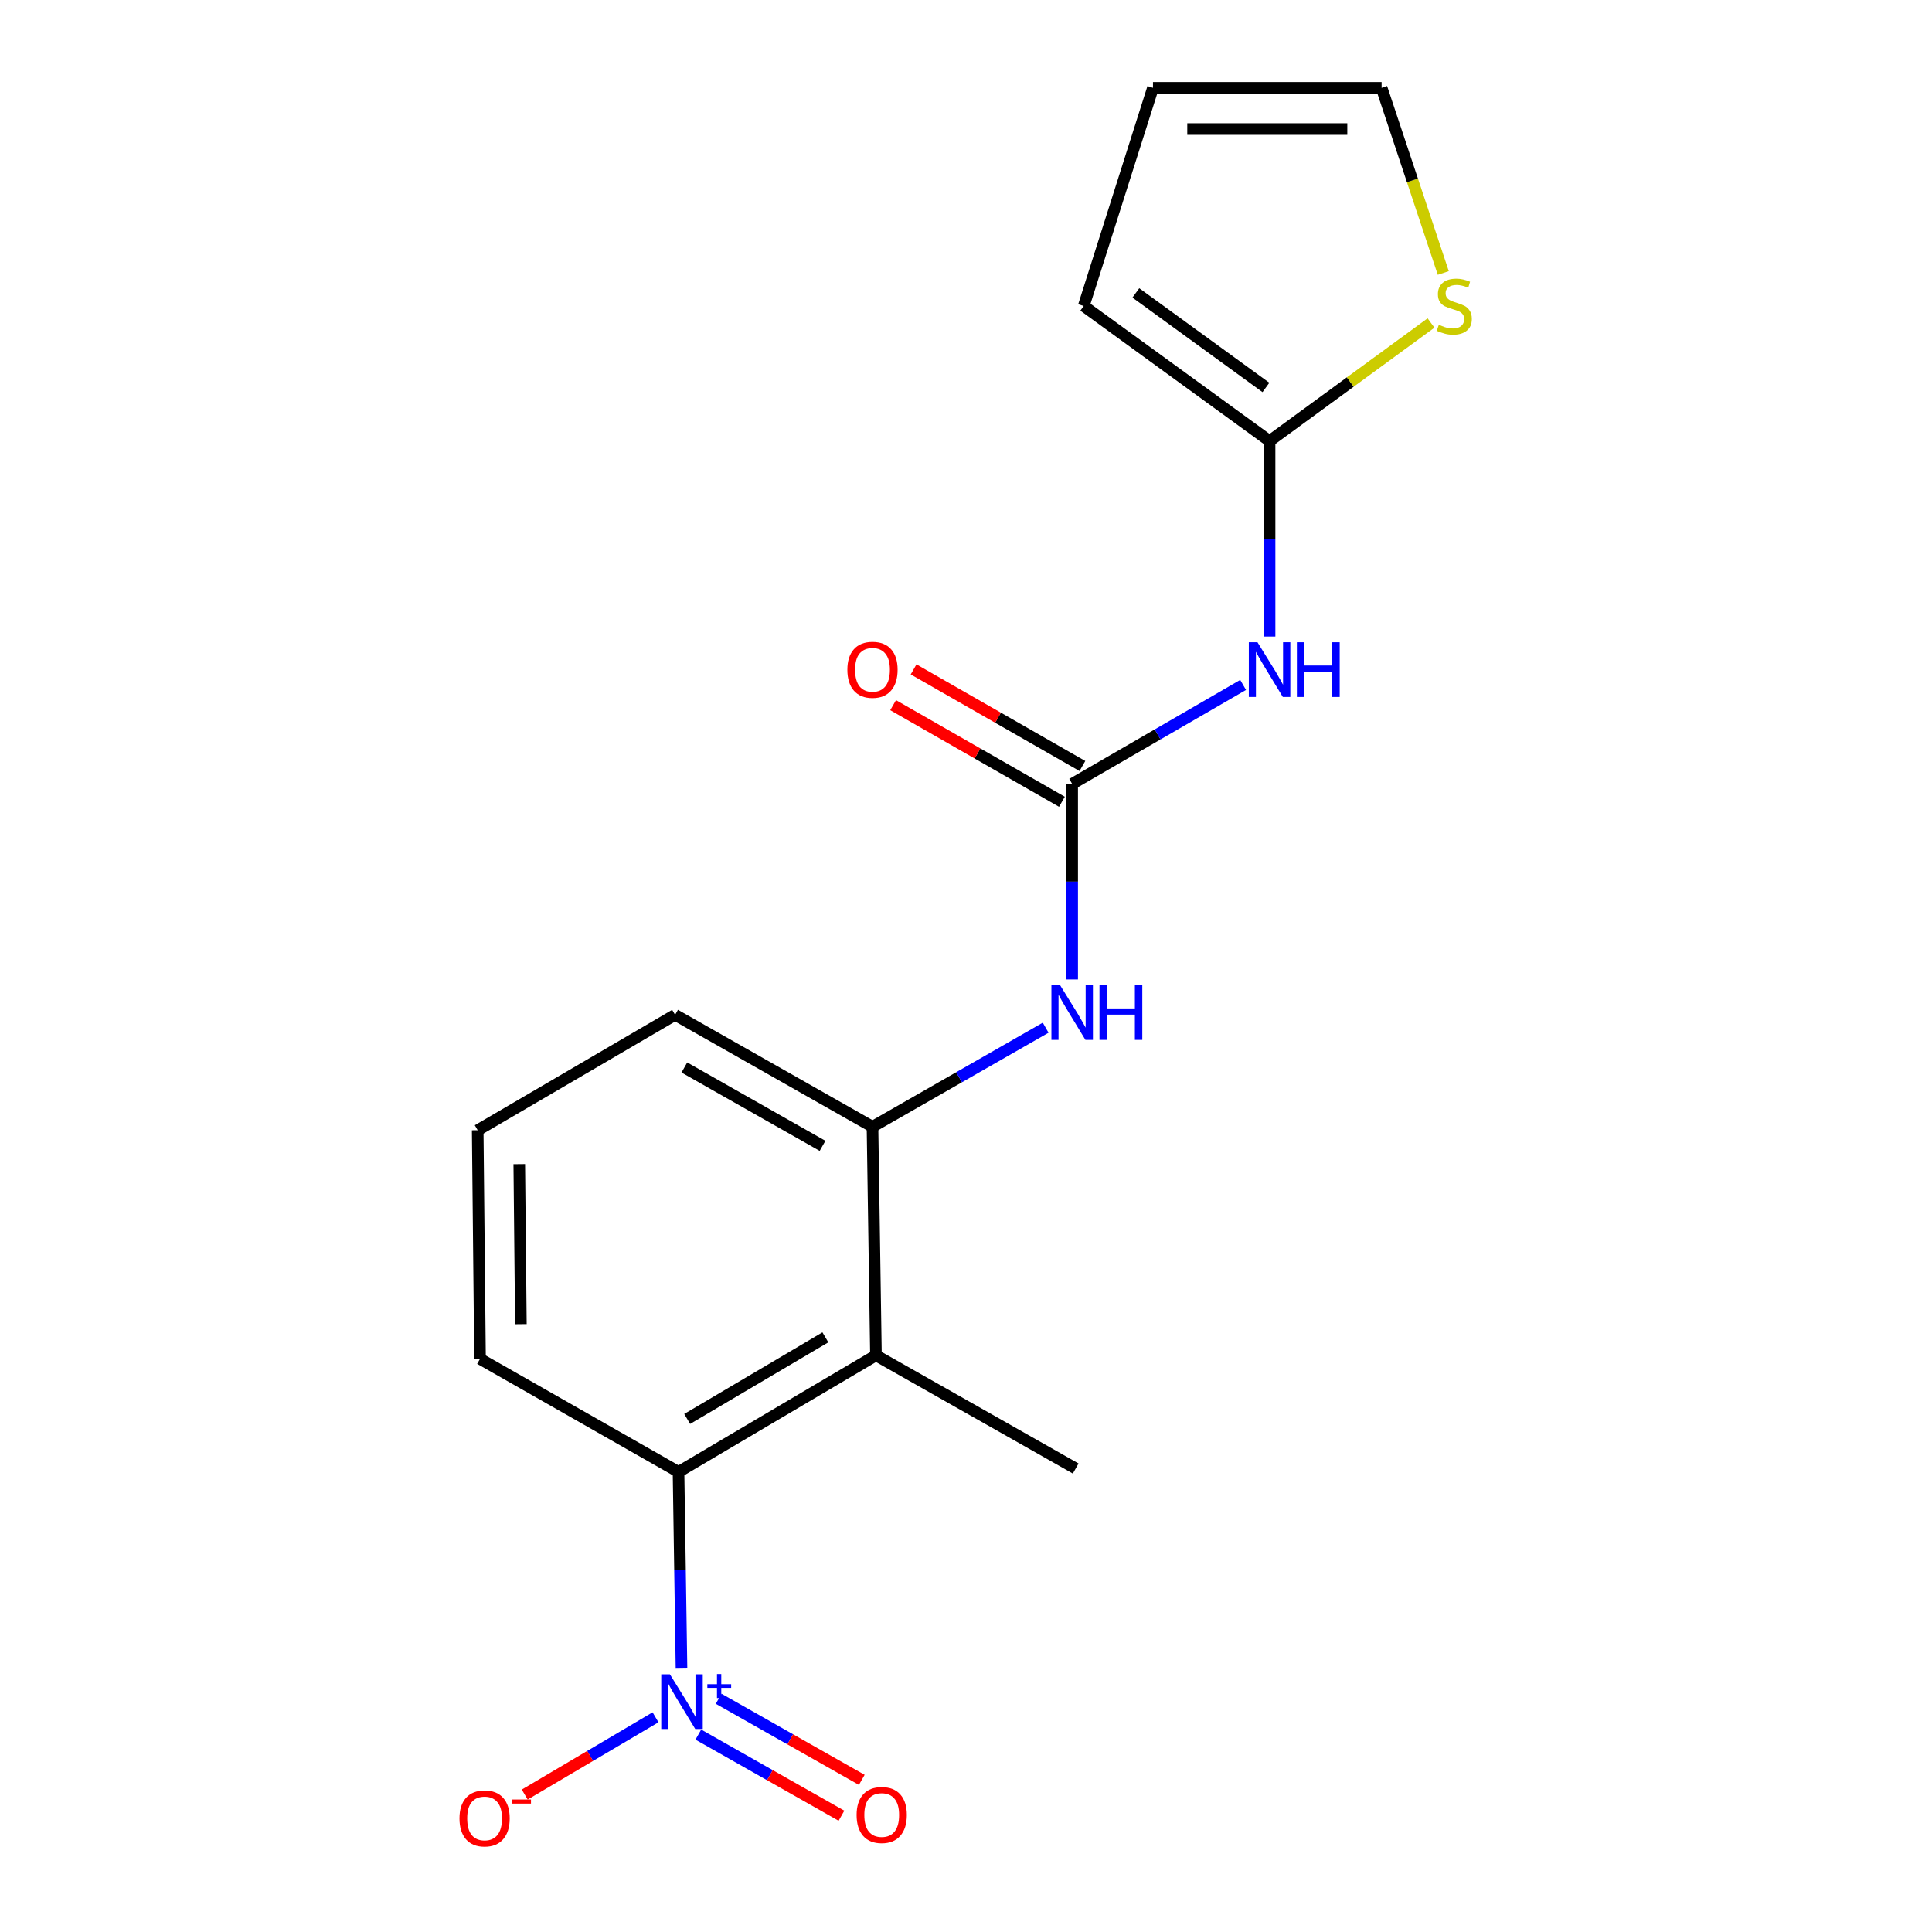<?xml version='1.0' encoding='iso-8859-1'?>
<svg version='1.1' baseProfile='full'
              xmlns='http://www.w3.org/2000/svg'
                      xmlns:rdkit='http://www.rdkit.org/xml'
                      xmlns:xlink='http://www.w3.org/1999/xlink'
                  xml:space='preserve'
width='1000px' height='1000px' viewBox='0 0 1000 1000'>
<!-- END OF HEADER -->
<rect style='opacity:1.0;fill:#FFFFFF;stroke:none' width='1000' height='1000' x='0' y='0'> </rect>
<path class='bond-3' d='M 352.742,863.651 L 351.971,812.76' style='fill:none;fill-rule:evenodd;stroke:#0000FF;stroke-width:6px;stroke-linecap:butt;stroke-linejoin:miter;stroke-opacity:1' />
<path class='bond-3' d='M 351.971,812.76 L 351.2,761.869' style='fill:none;fill-rule:evenodd;stroke:#000000;stroke-width:6px;stroke-linecap:butt;stroke-linejoin:miter;stroke-opacity:1' />
<path class='bond-8' d='M 339.295,888.879 L 305.445,908.871' style='fill:none;fill-rule:evenodd;stroke:#0000FF;stroke-width:6px;stroke-linecap:butt;stroke-linejoin:miter;stroke-opacity:1' />
<path class='bond-8' d='M 305.445,908.871 L 271.594,928.864' style='fill:none;fill-rule:evenodd;stroke:#FF0000;stroke-width:6px;stroke-linecap:butt;stroke-linejoin:miter;stroke-opacity:1' />
<path class='bond-9' d='M 361.453,897.835 L 398.497,918.827' style='fill:none;fill-rule:evenodd;stroke:#0000FF;stroke-width:6px;stroke-linecap:butt;stroke-linejoin:miter;stroke-opacity:1' />
<path class='bond-9' d='M 398.497,918.827 L 435.54,939.819' style='fill:none;fill-rule:evenodd;stroke:#FF0000;stroke-width:6px;stroke-linecap:butt;stroke-linejoin:miter;stroke-opacity:1' />
<path class='bond-9' d='M 371.972,879.272 L 409.016,900.264' style='fill:none;fill-rule:evenodd;stroke:#0000FF;stroke-width:6px;stroke-linecap:butt;stroke-linejoin:miter;stroke-opacity:1' />
<path class='bond-9' d='M 409.016,900.264 L 446.06,921.256' style='fill:none;fill-rule:evenodd;stroke:#FF0000;stroke-width:6px;stroke-linecap:butt;stroke-linejoin:miter;stroke-opacity:1' />
<path class='bond-0' d='M 554.95,405.742 L 554.95,456.35' style='fill:none;fill-rule:evenodd;stroke:#000000;stroke-width:6px;stroke-linecap:butt;stroke-linejoin:miter;stroke-opacity:1' />
<path class='bond-0' d='M 554.95,456.35 L 554.95,506.958' style='fill:none;fill-rule:evenodd;stroke:#0000FF;stroke-width:6px;stroke-linecap:butt;stroke-linejoin:miter;stroke-opacity:1' />
<path class='bond-1' d='M 554.95,405.742 L 599.193,380.131' style='fill:none;fill-rule:evenodd;stroke:#000000;stroke-width:6px;stroke-linecap:butt;stroke-linejoin:miter;stroke-opacity:1' />
<path class='bond-1' d='M 599.193,380.131 L 643.436,354.519' style='fill:none;fill-rule:evenodd;stroke:#0000FF;stroke-width:6px;stroke-linecap:butt;stroke-linejoin:miter;stroke-opacity:1' />
<path class='bond-10' d='M 560.249,396.483 L 516.563,371.481' style='fill:none;fill-rule:evenodd;stroke:#000000;stroke-width:6px;stroke-linecap:butt;stroke-linejoin:miter;stroke-opacity:1' />
<path class='bond-10' d='M 516.563,371.481 L 472.876,346.478' style='fill:none;fill-rule:evenodd;stroke:#FF0000;stroke-width:6px;stroke-linecap:butt;stroke-linejoin:miter;stroke-opacity:1' />
<path class='bond-10' d='M 549.651,415.001 L 505.964,389.999' style='fill:none;fill-rule:evenodd;stroke:#000000;stroke-width:6px;stroke-linecap:butt;stroke-linejoin:miter;stroke-opacity:1' />
<path class='bond-10' d='M 505.964,389.999 L 462.277,364.996' style='fill:none;fill-rule:evenodd;stroke:#FF0000;stroke-width:6px;stroke-linecap:butt;stroke-linejoin:miter;stroke-opacity:1' />
<path class='bond-4' d='M 657.128,329.476 L 657.128,278.885' style='fill:none;fill-rule:evenodd;stroke:#0000FF;stroke-width:6px;stroke-linecap:butt;stroke-linejoin:miter;stroke-opacity:1' />
<path class='bond-4' d='M 657.128,278.885 L 657.128,228.295' style='fill:none;fill-rule:evenodd;stroke:#000000;stroke-width:6px;stroke-linecap:butt;stroke-linejoin:miter;stroke-opacity:1' />
<path class='bond-2' d='M 453.389,701.535 L 351.2,761.869' style='fill:none;fill-rule:evenodd;stroke:#000000;stroke-width:6px;stroke-linecap:butt;stroke-linejoin:miter;stroke-opacity:1' />
<path class='bond-2' d='M 427.213,692.212 L 355.681,734.446' style='fill:none;fill-rule:evenodd;stroke:#000000;stroke-width:6px;stroke-linecap:butt;stroke-linejoin:miter;stroke-opacity:1' />
<path class='bond-5' d='M 453.389,701.535 L 451.6,583.225' style='fill:none;fill-rule:evenodd;stroke:#000000;stroke-width:6px;stroke-linecap:butt;stroke-linejoin:miter;stroke-opacity:1' />
<path class='bond-14' d='M 453.389,701.535 L 556.776,760.103' style='fill:none;fill-rule:evenodd;stroke:#000000;stroke-width:6px;stroke-linecap:butt;stroke-linejoin:miter;stroke-opacity:1' />
<path class='bond-15' d='M 351.2,761.869 L 248.454,703.349' style='fill:none;fill-rule:evenodd;stroke:#000000;stroke-width:6px;stroke-linecap:butt;stroke-linejoin:miter;stroke-opacity:1' />
<path class='bond-7' d='M 657.128,228.295 L 698.912,197.741' style='fill:none;fill-rule:evenodd;stroke:#000000;stroke-width:6px;stroke-linecap:butt;stroke-linejoin:miter;stroke-opacity:1' />
<path class='bond-7' d='M 698.912,197.741 L 740.697,167.188' style='fill:none;fill-rule:evenodd;stroke:#CCCC00;stroke-width:6px;stroke-linecap:butt;stroke-linejoin:miter;stroke-opacity:1' />
<path class='bond-11' d='M 657.128,228.295 L 560.936,158.383' style='fill:none;fill-rule:evenodd;stroke:#000000;stroke-width:6px;stroke-linecap:butt;stroke-linejoin:miter;stroke-opacity:1' />
<path class='bond-11' d='M 655.243,200.549 L 587.909,151.611' style='fill:none;fill-rule:evenodd;stroke:#000000;stroke-width:6px;stroke-linecap:butt;stroke-linejoin:miter;stroke-opacity:1' />
<path class='bond-6' d='M 451.6,583.225 L 496.416,557.576' style='fill:none;fill-rule:evenodd;stroke:#000000;stroke-width:6px;stroke-linecap:butt;stroke-linejoin:miter;stroke-opacity:1' />
<path class='bond-6' d='M 496.416,557.576 L 541.233,531.926' style='fill:none;fill-rule:evenodd;stroke:#0000FF;stroke-width:6px;stroke-linecap:butt;stroke-linejoin:miter;stroke-opacity:1' />
<path class='bond-18' d='M 451.6,583.225 L 349.422,525.273' style='fill:none;fill-rule:evenodd;stroke:#000000;stroke-width:6px;stroke-linecap:butt;stroke-linejoin:miter;stroke-opacity:1' />
<path class='bond-18' d='M 425.747,593.091 L 354.223,552.525' style='fill:none;fill-rule:evenodd;stroke:#000000;stroke-width:6px;stroke-linecap:butt;stroke-linejoin:miter;stroke-opacity:1' />
<path class='bond-12' d='M 747.043,141.287 L 731.079,93.371' style='fill:none;fill-rule:evenodd;stroke:#CCCC00;stroke-width:6px;stroke-linecap:butt;stroke-linejoin:miter;stroke-opacity:1' />
<path class='bond-12' d='M 731.079,93.371 L 715.115,45.455' style='fill:none;fill-rule:evenodd;stroke:#000000;stroke-width:6px;stroke-linecap:butt;stroke-linejoin:miter;stroke-opacity:1' />
<path class='bond-13' d='M 560.936,158.383 L 596.781,45.455' style='fill:none;fill-rule:evenodd;stroke:#000000;stroke-width:6px;stroke-linecap:butt;stroke-linejoin:miter;stroke-opacity:1' />
<path class='bond-19' d='M 715.115,45.455 L 596.781,45.455' style='fill:none;fill-rule:evenodd;stroke:#000000;stroke-width:6px;stroke-linecap:butt;stroke-linejoin:miter;stroke-opacity:1' />
<path class='bond-19' d='M 697.365,66.791 L 614.532,66.791' style='fill:none;fill-rule:evenodd;stroke:#000000;stroke-width:6px;stroke-linecap:butt;stroke-linejoin:miter;stroke-opacity:1' />
<path class='bond-17' d='M 248.454,703.349 L 247.257,585.003' style='fill:none;fill-rule:evenodd;stroke:#000000;stroke-width:6px;stroke-linecap:butt;stroke-linejoin:miter;stroke-opacity:1' />
<path class='bond-17' d='M 269.61,685.381 L 268.772,602.539' style='fill:none;fill-rule:evenodd;stroke:#000000;stroke-width:6px;stroke-linecap:butt;stroke-linejoin:miter;stroke-opacity:1' />
<path class='bond-16' d='M 349.422,525.273 L 247.257,585.003' style='fill:none;fill-rule:evenodd;stroke:#000000;stroke-width:6px;stroke-linecap:butt;stroke-linejoin:miter;stroke-opacity:1' />
<path  class='atom-0' d='M 346.742 866.624
L 356.022 881.624
Q 356.942 883.104, 358.422 885.784
Q 359.902 888.464, 359.982 888.624
L 359.982 866.624
L 363.742 866.624
L 363.742 894.944
L 359.862 894.944
L 349.902 878.544
Q 348.742 876.624, 347.502 874.424
Q 346.302 872.224, 345.942 871.544
L 345.942 894.944
L 342.262 894.944
L 342.262 866.624
L 346.742 866.624
' fill='#0000FF'/>
<path  class='atom-0' d='M 366.118 871.729
L 371.108 871.729
L 371.108 866.475
L 373.325 866.475
L 373.325 871.729
L 378.447 871.729
L 378.447 873.629
L 373.325 873.629
L 373.325 878.909
L 371.108 878.909
L 371.108 873.629
L 366.118 873.629
L 366.118 871.729
' fill='#0000FF'/>
<path  class='atom-2' d='M 650.868 332.433
L 660.148 347.433
Q 661.068 348.913, 662.548 351.593
Q 664.028 354.273, 664.108 354.433
L 664.108 332.433
L 667.868 332.433
L 667.868 360.753
L 663.988 360.753
L 654.028 344.353
Q 652.868 342.433, 651.628 340.233
Q 650.428 338.033, 650.068 337.353
L 650.068 360.753
L 646.388 360.753
L 646.388 332.433
L 650.868 332.433
' fill='#0000FF'/>
<path  class='atom-2' d='M 671.268 332.433
L 675.108 332.433
L 675.108 344.473
L 689.588 344.473
L 689.588 332.433
L 693.428 332.433
L 693.428 360.753
L 689.588 360.753
L 689.588 347.673
L 675.108 347.673
L 675.108 360.753
L 671.268 360.753
L 671.268 332.433
' fill='#0000FF'/>
<path  class='atom-7' d='M 548.69 509.916
L 557.97 524.916
Q 558.89 526.396, 560.37 529.076
Q 561.85 531.756, 561.93 531.916
L 561.93 509.916
L 565.69 509.916
L 565.69 538.236
L 561.81 538.236
L 551.85 521.836
Q 550.69 519.916, 549.45 517.716
Q 548.25 515.516, 547.89 514.836
L 547.89 538.236
L 544.21 538.236
L 544.21 509.916
L 548.69 509.916
' fill='#0000FF'/>
<path  class='atom-7' d='M 569.09 509.916
L 572.93 509.916
L 572.93 521.956
L 587.41 521.956
L 587.41 509.916
L 591.25 509.916
L 591.25 538.236
L 587.41 538.236
L 587.41 525.156
L 572.93 525.156
L 572.93 538.236
L 569.09 538.236
L 569.09 509.916
' fill='#0000FF'/>
<path  class='atom-8' d='M 744.738 168.103
Q 745.058 168.223, 746.378 168.783
Q 747.698 169.343, 749.138 169.703
Q 750.618 170.023, 752.058 170.023
Q 754.738 170.023, 756.298 168.743
Q 757.858 167.423, 757.858 165.143
Q 757.858 163.583, 757.058 162.623
Q 756.298 161.663, 755.098 161.143
Q 753.898 160.623, 751.898 160.023
Q 749.378 159.263, 747.858 158.543
Q 746.378 157.823, 745.298 156.303
Q 744.258 154.783, 744.258 152.223
Q 744.258 148.663, 746.658 146.463
Q 749.098 144.263, 753.898 144.263
Q 757.178 144.263, 760.898 145.823
L 759.978 148.903
Q 756.578 147.503, 754.018 147.503
Q 751.258 147.503, 749.738 148.663
Q 748.218 149.783, 748.258 151.743
Q 748.258 153.263, 749.018 154.183
Q 749.818 155.103, 750.938 155.623
Q 752.098 156.143, 754.018 156.743
Q 756.578 157.543, 758.098 158.343
Q 759.618 159.143, 760.698 160.783
Q 761.818 162.383, 761.818 165.143
Q 761.818 169.063, 759.178 171.183
Q 756.578 173.263, 752.218 173.263
Q 749.698 173.263, 747.778 172.703
Q 745.898 172.183, 743.658 171.263
L 744.738 168.103
' fill='#CCCC00'/>
<path  class='atom-9' d='M 237.825 941.21
Q 237.825 934.41, 241.185 930.61
Q 244.545 926.81, 250.825 926.81
Q 257.105 926.81, 260.465 930.61
Q 263.825 934.41, 263.825 941.21
Q 263.825 948.09, 260.425 952.01
Q 257.025 955.89, 250.825 955.89
Q 244.585 955.89, 241.185 952.01
Q 237.825 948.13, 237.825 941.21
M 250.825 952.69
Q 255.145 952.69, 257.465 949.81
Q 259.825 946.89, 259.825 941.21
Q 259.825 935.65, 257.465 932.85
Q 255.145 930.01, 250.825 930.01
Q 246.505 930.01, 244.145 932.81
Q 241.825 935.61, 241.825 941.21
Q 241.825 946.93, 244.145 949.81
Q 246.505 952.69, 250.825 952.69
' fill='#FF0000'/>
<path  class='atom-9' d='M 265.145 931.433
L 274.833 931.433
L 274.833 933.545
L 265.145 933.545
L 265.145 931.433
' fill='#FF0000'/>
<path  class='atom-10' d='M 443.377 939.444
Q 443.377 932.644, 446.737 928.844
Q 450.097 925.044, 456.377 925.044
Q 462.657 925.044, 466.017 928.844
Q 469.377 932.644, 469.377 939.444
Q 469.377 946.324, 465.977 950.244
Q 462.577 954.124, 456.377 954.124
Q 450.137 954.124, 446.737 950.244
Q 443.377 946.364, 443.377 939.444
M 456.377 950.924
Q 460.697 950.924, 463.017 948.044
Q 465.377 945.124, 465.377 939.444
Q 465.377 933.884, 463.017 931.084
Q 460.697 928.244, 456.377 928.244
Q 452.057 928.244, 449.697 931.044
Q 447.377 933.844, 447.377 939.444
Q 447.377 945.164, 449.697 948.044
Q 452.057 950.924, 456.377 950.924
' fill='#FF0000'/>
<path  class='atom-11' d='M 438.6 346.673
Q 438.6 339.873, 441.96 336.073
Q 445.32 332.273, 451.6 332.273
Q 457.88 332.273, 461.24 336.073
Q 464.6 339.873, 464.6 346.673
Q 464.6 353.553, 461.2 357.473
Q 457.8 361.353, 451.6 361.353
Q 445.36 361.353, 441.96 357.473
Q 438.6 353.593, 438.6 346.673
M 451.6 358.153
Q 455.92 358.153, 458.24 355.273
Q 460.6 352.353, 460.6 346.673
Q 460.6 341.113, 458.24 338.313
Q 455.92 335.473, 451.6 335.473
Q 447.28 335.473, 444.92 338.273
Q 442.6 341.073, 442.6 346.673
Q 442.6 352.393, 444.92 355.273
Q 447.28 358.153, 451.6 358.153
' fill='#FF0000'/>
</svg>
